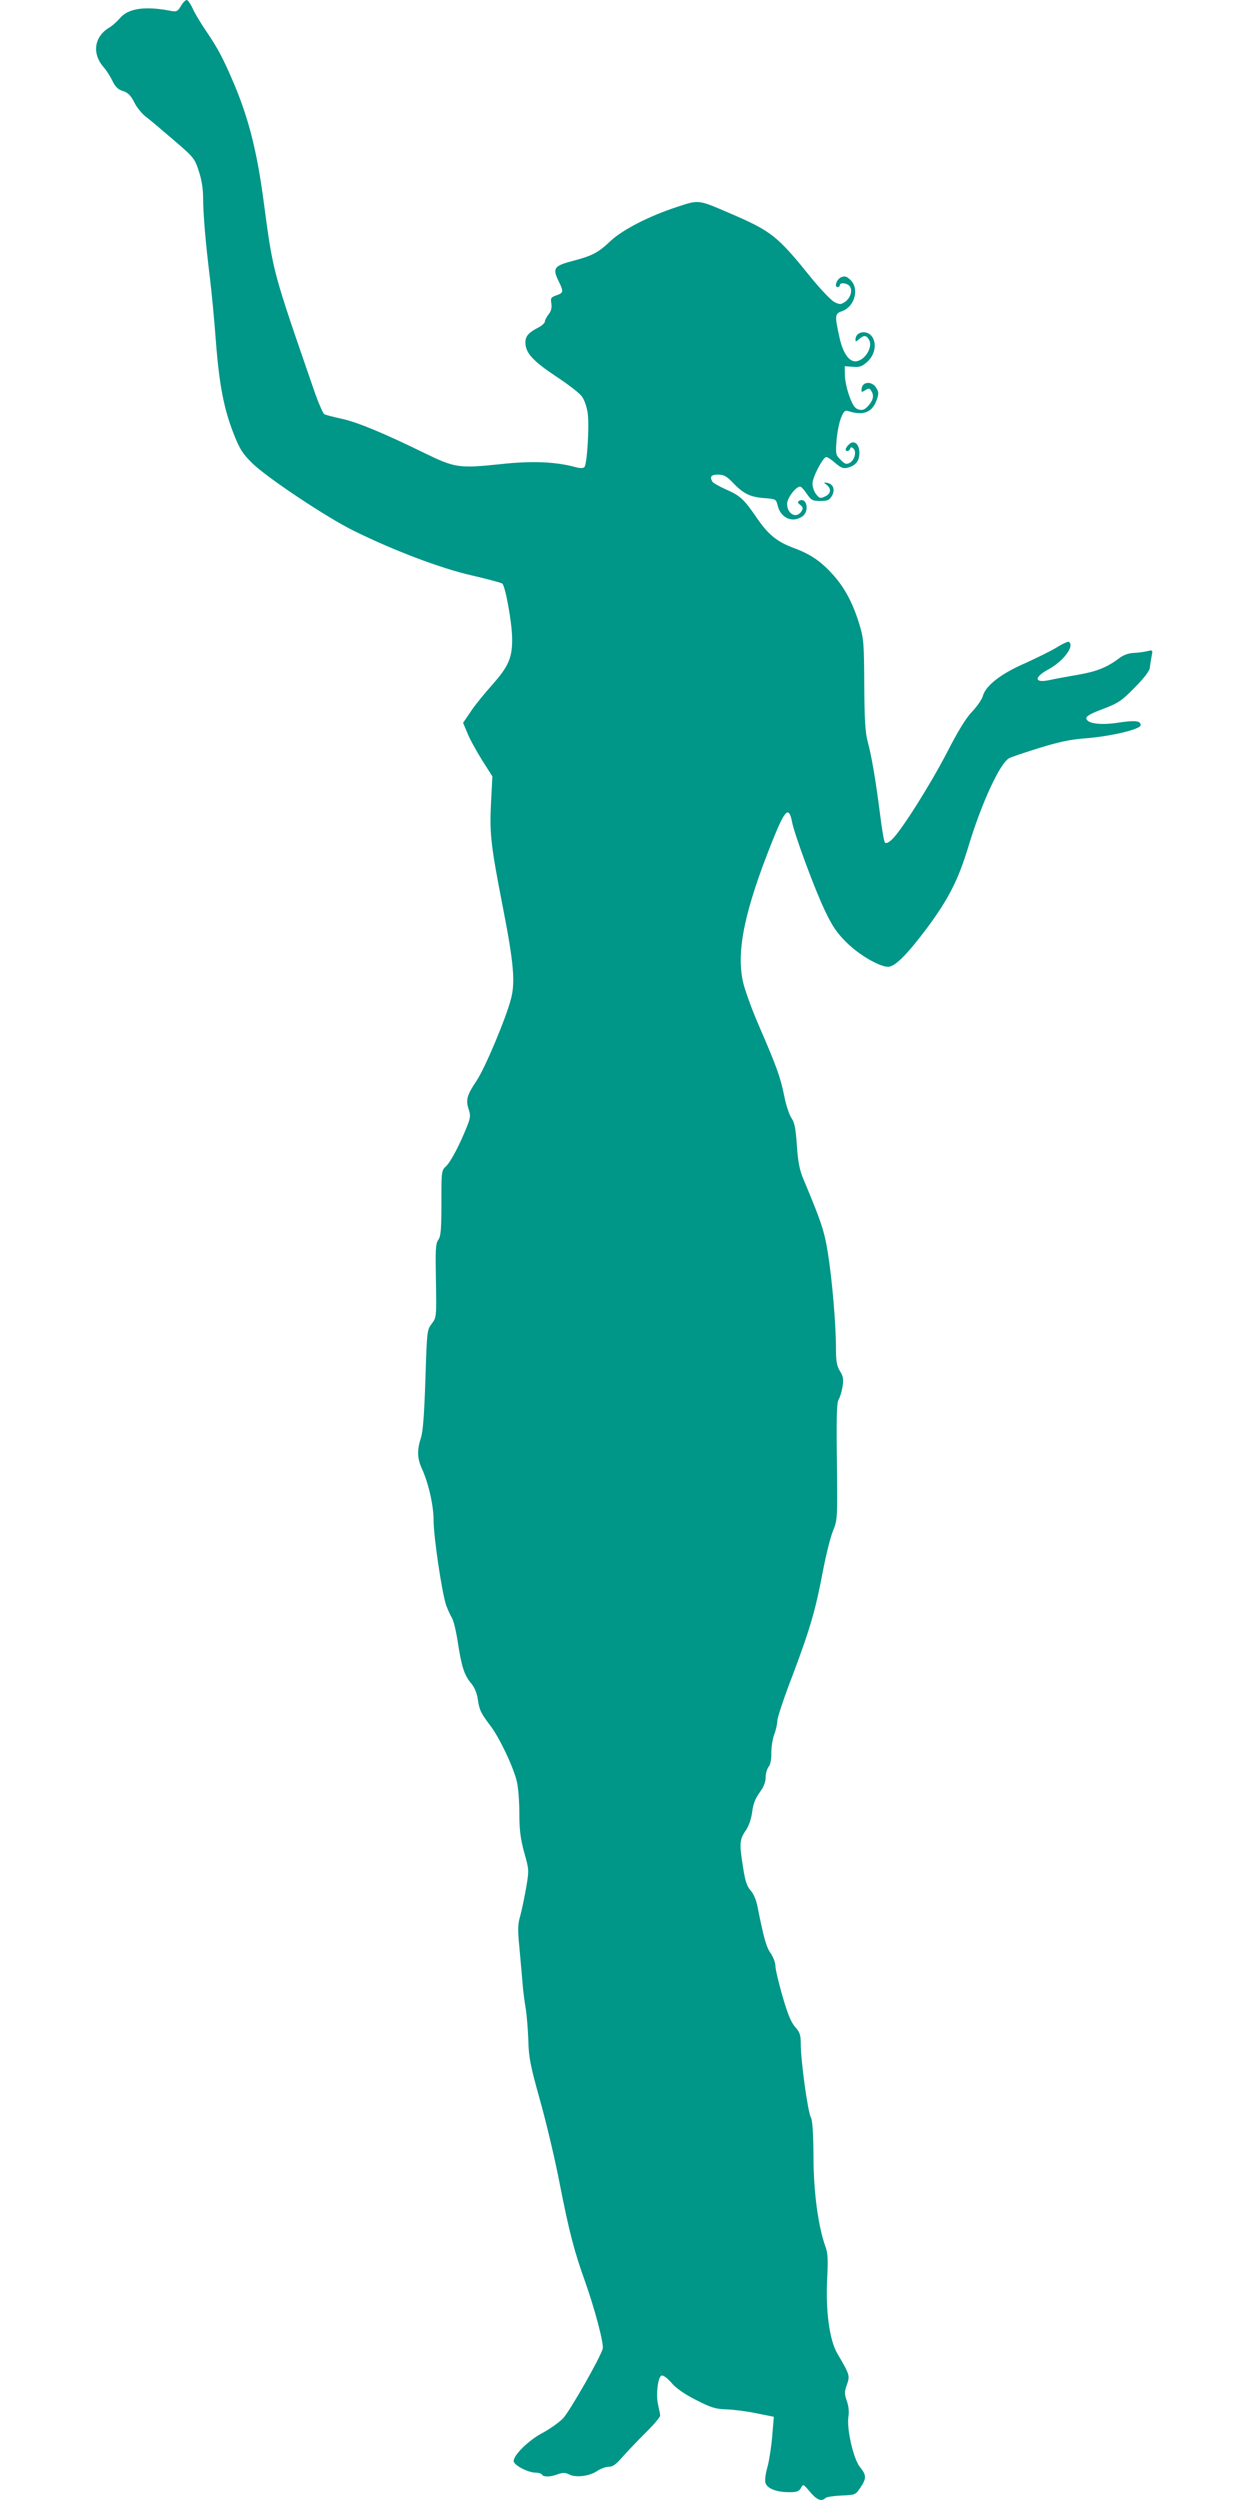 <?xml version="1.0" standalone="no"?>
<!DOCTYPE svg PUBLIC "-//W3C//DTD SVG 20010904//EN"
 "http://www.w3.org/TR/2001/REC-SVG-20010904/DTD/svg10.dtd">
<svg version="1.0" xmlns="http://www.w3.org/2000/svg"
 width="640pt" height="1280pt" viewBox="0 0 640 1280"
 preserveAspectRatio="xMidYMid meet">
<g transform="translate(0,1280) scale(0.1,-0.1)"
fill="#009688" stroke="none">
<path d="M926 12769 c-16 -27 -22 -30 -50 -25 -131 26 -219 14 -262 -37 -15
-18 -40 -40 -56 -49 -78 -48 -88 -136 -24 -206 11 -13 30 -42 41 -65 15 -31
29 -45 54 -53 26 -8 40 -22 58 -57 12 -25 39 -59 59 -74 20 -15 84 -69 143
-120 103 -88 108 -94 129 -160 15 -44 22 -93 22 -138 0 -79 13 -233 35 -410 8
-66 22 -209 30 -318 17 -227 42 -354 93 -482 30 -76 45 -99 96 -149 78 -75
383 -278 518 -344 207 -102 445 -192 603 -228 82 -19 153 -38 157 -42 16 -16
49 -199 50 -277 2 -103 -18 -147 -105 -245 -36 -40 -84 -99 -106 -132 l-40
-59 22 -52 c11 -29 45 -90 74 -137 l54 -85 -7 -135 c-8 -159 -1 -219 62 -542
54 -277 63 -378 40 -463 -26 -100 -132 -352 -175 -417 -50 -74 -57 -99 -42
-146 11 -32 10 -44 -7 -87 -38 -96 -84 -183 -108 -206 -24 -22 -24 -26 -24
-189 0 -135 -3 -170 -16 -188 -14 -20 -15 -51 -12 -210 3 -186 3 -187 -22
-220 -24 -32 -24 -38 -32 -285 -6 -178 -12 -266 -23 -299 -20 -62 -19 -104 4
-155 35 -76 61 -191 61 -267 0 -85 43 -373 64 -434 8 -22 21 -51 29 -64 9 -13
23 -72 32 -133 19 -121 32 -162 69 -206 15 -17 28 -49 32 -77 8 -57 15 -72 65
-138 45 -59 114 -203 134 -280 8 -30 14 -103 14 -166 0 -89 6 -132 25 -203 25
-88 25 -91 10 -180 -9 -49 -22 -114 -30 -143 -13 -43 -14 -71 -5 -160 5 -59
13 -141 16 -182 3 -41 11 -102 17 -135 5 -33 11 -105 13 -160 2 -87 9 -126 59
-305 32 -113 78 -307 102 -432 47 -239 73 -342 129 -498 51 -143 97 -319 91
-345 -12 -46 -169 -321 -204 -358 -21 -21 -68 -54 -105 -74 -70 -37 -147 -112
-147 -144 0 -20 73 -59 113 -59 14 0 29 -4 32 -10 8 -13 41 -13 81 2 27 9 38
9 58 -1 33 -18 106 -9 144 18 17 11 43 21 58 21 21 0 38 12 68 47 23 26 76 82
118 124 43 42 78 83 78 91 0 7 -5 31 -10 53 -13 51 -2 145 17 152 8 3 28 -11
50 -36 23 -28 66 -58 127 -89 78 -40 100 -46 156 -48 36 -1 105 -10 153 -20
l89 -18 -8 -96 c-4 -52 -15 -124 -24 -159 -12 -42 -15 -72 -10 -86 11 -28 58
-45 121 -45 39 0 50 4 60 22 11 21 12 20 46 -20 34 -41 59 -52 79 -32 6 6 42
11 82 13 70 3 72 3 97 40 32 48 32 64 -3 107 -33 42 -68 196 -58 257 4 24 1
54 -8 79 -13 37 -13 47 0 84 16 47 16 49 -50 162 -39 68 -59 215 -51 378 5
100 4 134 -9 168 -37 103 -61 281 -61 462 -1 121 -5 182 -13 198 -16 27 -52
291 -52 373 0 50 -4 63 -29 91 -21 24 -39 68 -65 159 -20 69 -36 138 -36 154
0 16 -11 45 -24 64 -23 33 -35 76 -68 241 -6 32 -21 66 -35 81 -18 20 -28 48
-38 115 -20 123 -19 145 12 190 17 25 29 59 34 96 5 41 16 69 38 100 21 28 31
54 31 77 0 20 7 45 16 56 9 12 14 39 13 70 0 27 6 70 15 94 9 24 16 56 16 71
0 16 36 124 81 240 88 235 115 327 154 535 15 77 37 166 50 197 23 57 23 63
20 355 -3 231 -1 302 9 318 7 11 16 41 20 66 6 38 3 53 -14 80 -16 27 -20 51
-20 119 0 120 -19 344 -41 483 -18 114 -35 164 -124 376 -21 49 -29 89 -35
176 -6 89 -12 118 -28 141 -11 16 -28 67 -37 114 -20 97 -37 145 -130 360 -37
85 -74 188 -82 228 -33 158 11 365 152 717 64 160 84 180 100 98 12 -64 115
-343 167 -452 39 -83 63 -118 112 -166 62 -63 169 -125 213 -125 35 0 96 61
199 198 111 150 160 246 212 417 66 220 162 429 209 453 10 6 79 29 153 52
103 32 160 44 240 50 127 10 280 46 280 67 0 23 -28 26 -114 13 -91 -14 -159
-5 -164 21 -2 12 21 25 85 49 79 30 96 42 162 109 46 46 76 85 78 101 1 14 6
40 9 59 7 33 6 34 -22 27 -16 -4 -47 -8 -70 -9 -26 -1 -53 -11 -75 -28 -61
-46 -116 -68 -211 -84 -51 -9 -114 -20 -140 -26 -83 -19 -88 12 -8 55 76 42
134 120 102 140 -4 2 -32 -10 -62 -29 -29 -18 -103 -54 -162 -81 -123 -53
-202 -115 -216 -168 -5 -18 -30 -53 -54 -79 -31 -31 -72 -98 -129 -209 -86
-166 -236 -404 -283 -447 -16 -15 -30 -21 -35 -15 -5 5 -16 70 -25 144 -23
180 -44 302 -64 375 -12 47 -16 111 -17 290 -1 208 -3 237 -24 305 -32 107
-75 189 -133 254 -63 71 -118 109 -206 141 -87 33 -130 69 -191 159 -62 90
-82 109 -156 141 -33 15 -63 32 -67 38 -16 26 -7 37 28 37 29 0 44 -8 73 -38
56 -59 89 -76 160 -82 64 -5 65 -5 73 -40 16 -63 76 -89 126 -54 39 27 22 103
-18 79 -7 -5 -5 -11 7 -20 14 -11 16 -18 7 -32 -25 -41 -74 -16 -74 38 0 31
50 94 69 87 6 -2 20 -19 33 -38 21 -31 29 -35 68 -35 38 0 46 4 60 27 17 32 6
61 -26 66 -18 3 -18 2 -1 -11 25 -20 21 -46 -9 -59 -23 -11 -29 -10 -45 11
-11 13 -19 37 -19 55 0 34 54 136 71 136 6 0 27 -14 46 -31 28 -24 41 -29 62
-24 42 11 61 34 61 76 0 47 -28 69 -54 43 -9 -8 -16 -20 -16 -25 0 -13 18 -11
23 4 3 9 7 9 17 0 17 -16 5 -60 -20 -73 -17 -9 -25 -6 -46 16 -25 24 -26 30
-21 97 3 40 13 91 22 115 15 37 21 43 39 37 77 -25 124 -6 146 61 10 29 9 39
-5 60 -21 33 -68 31 -73 -4 -3 -21 -2 -22 18 -10 17 11 22 11 30 -2 16 -24 12
-47 -13 -76 -19 -21 -29 -26 -50 -21 -20 6 -30 20 -47 65 -12 31 -23 80 -24
107 l-1 50 42 -3 c34 -3 47 2 73 25 39 35 50 91 26 128 -25 38 -86 29 -86 -14
0 -12 3 -11 18 2 25 23 39 21 52 -4 21 -38 -25 -109 -71 -109 -35 0 -65 47
-82 127 -24 110 -23 117 17 131 62 23 86 113 42 157 -20 20 -30 23 -48 16 -23
-8 -39 -51 -19 -51 6 0 11 5 11 10 0 15 36 12 50 -5 17 -20 5 -61 -24 -81 -22
-14 -27 -14 -55 0 -16 9 -67 62 -113 118 -181 224 -205 243 -428 339 -156 67
-151 67 -265 29 -141 -46 -277 -116 -338 -173 -66 -62 -94 -76 -191 -102 -98
-25 -108 -38 -78 -100 29 -59 28 -64 -9 -77 -28 -10 -31 -14 -26 -42 3 -22 -1
-39 -14 -55 -10 -13 -19 -29 -19 -37 0 -7 -15 -21 -32 -30 -51 -26 -68 -45
-68 -77 0 -53 37 -94 155 -173 63 -41 124 -88 135 -105 12 -16 25 -54 29 -84
9 -65 -3 -263 -17 -277 -6 -6 -24 -6 -48 1 -100 27 -222 32 -377 15 -219 -23
-237 -20 -397 58 -207 101 -339 156 -421 174 -41 9 -80 19 -88 23 -7 3 -33 63
-56 131 -211 611 -206 592 -255 958 -34 257 -77 425 -151 601 -57 134 -84 184
-143 271 -28 41 -60 94 -70 118 -11 23 -24 42 -30 42 -7 0 -20 -14 -30 -31z"/>
</g>
</svg>
